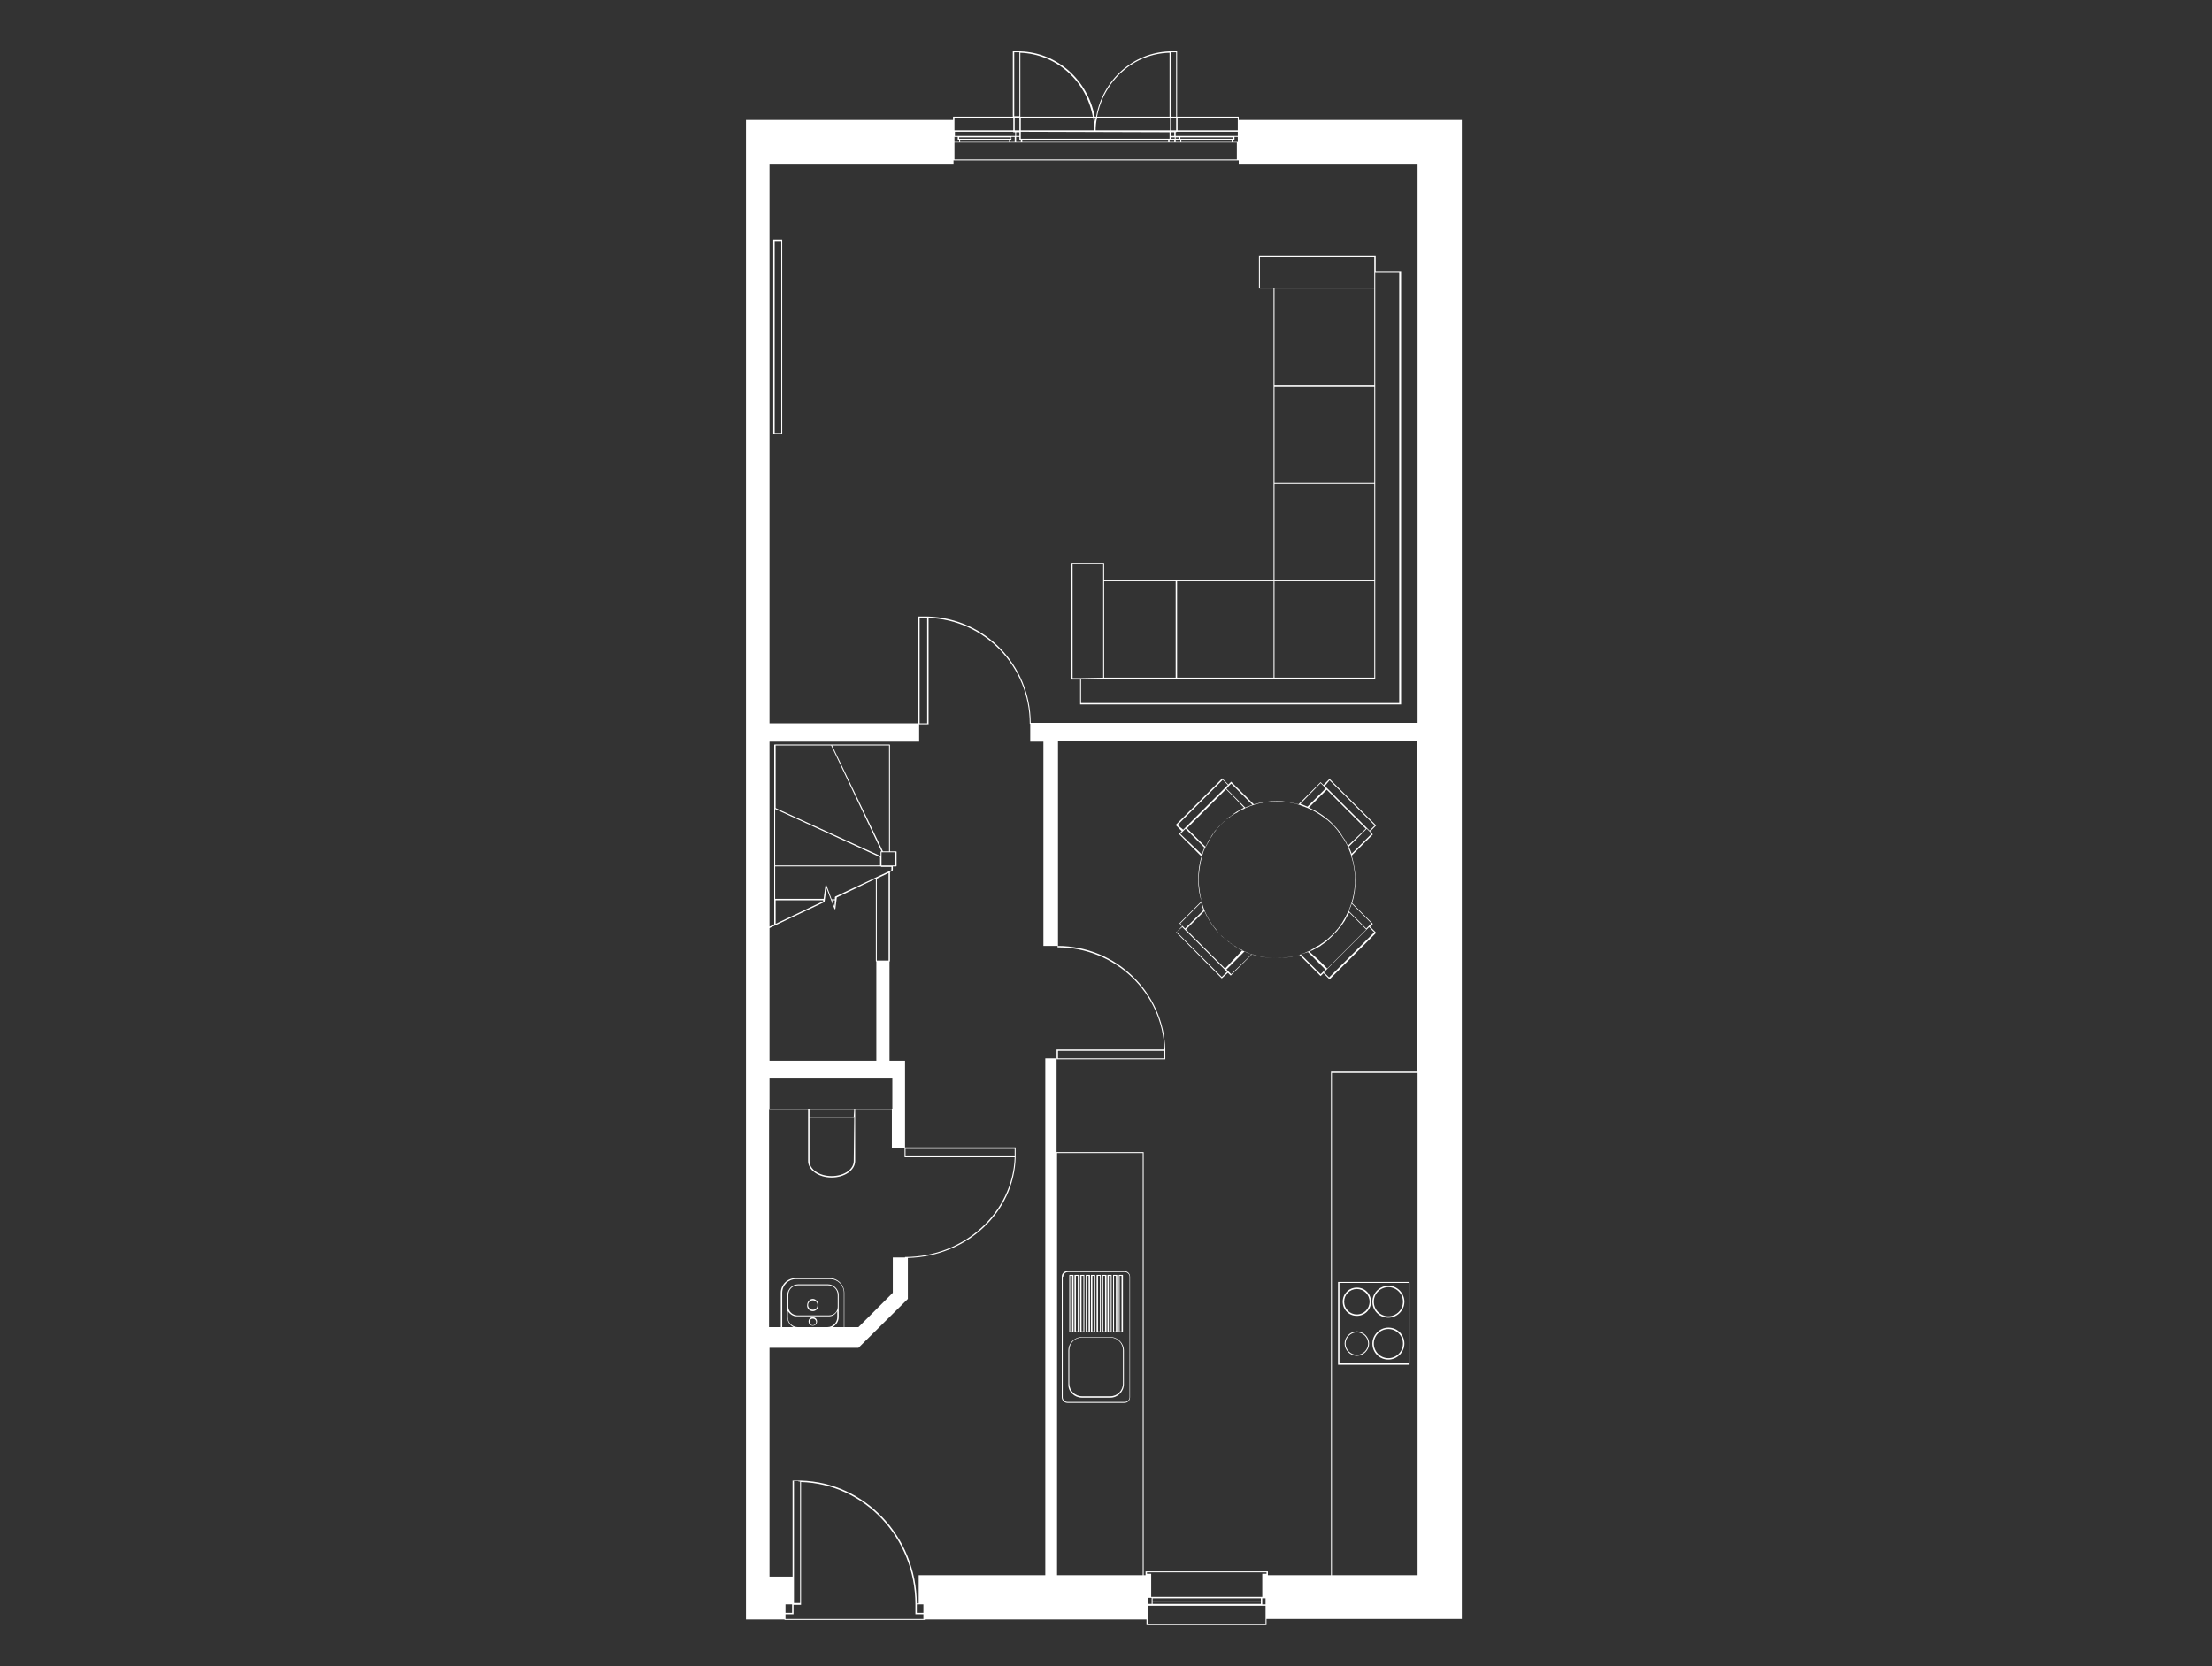 <svg width="470" height="354" viewBox="0 0 470 354" fill="none" xmlns="http://www.w3.org/2000/svg">
<rect x="0" y="0" width="470" height="354" fill="#333333" stroke="none"/>
<path d="M259.6 207.9L260.9 206.7L261.5 207.3L266 202.8C267.6 203.3 269.4 203.6 271.2 203.6C272.9 203.6 274.5 203.3 276.1 202.9L280.5 207.3L280.6 207.4L281.2 206.8L282.5 208.1L292.3 198.3L292.4 198.2L291.1 196.9L291.7 196.3L287.3 191.9C287.8 190.3 288 188.7 288 187C288 185.2 287.7 183.5 287.2 181.8L291.6 177.4L291.7 177.3L291.1 176.7L292.4 175.4L282.6 165.6L282.5 165.5L281.2 166.8L280.6 166.2L275.9 170.9C274.4 170.5 272.9 170.2 271.3 170.2C269.6 170.2 267.9 170.5 266.4 170.9L261.7 166.2L261.6 166.1L261 166.7L259.7 165.4L249.9 175.2L249.8 175.3L251.1 176.6L250.5 177.2L255.3 182C254.8 183.5 254.6 185.2 254.6 186.9C254.6 188.5 254.8 190.1 255.3 191.5L250.7 196.1L250.6 196.2L251.2 196.8L249.9 198.1L259.6 207.9ZM261.6 207L261.2 206.6L260.6 206L263.4 203.2L264.4 202.2H264.5C264.7 202.3 264.9 202.4 265.1 202.5C265.4 202.6 265.7 202.7 265.9 202.8L261.6 207ZM260.3 205.8L255.9 201.4L252 197.5L255.9 193.6C256.5 195 257.4 196.4 258.3 197.5C258.6 197.9 259 198.3 259.3 198.6C259.4 198.7 259.5 198.8 259.6 198.9C259.9 199.1 260.1 199.4 260.4 199.6C260.6 199.8 260.8 199.9 261 200.1C261.2 200.2 261.4 200.4 261.6 200.5C261.9 200.7 262.1 200.9 262.4 201C262.5 201.1 262.7 201.2 262.8 201.3C263.1 201.5 263.5 201.7 263.8 201.8C263.9 201.8 263.9 201.9 264 201.9L260.3 205.8ZM281.1 206.5L280.6 207L276.4 202.8C276.8 202.7 277.2 202.5 277.6 202.4C277.7 202.4 277.8 202.3 277.9 202.3L279.8 204.2L281.6 206L281.5 206.1L281.1 206.5ZM278.2 202.2C278.4 202.1 278.5 202 278.7 202C279 201.9 279.2 201.7 279.5 201.6C279.7 201.5 280 201.3 280.2 201.2C280.4 201.1 280.6 201 280.8 200.8C281.1 200.6 281.5 200.3 281.8 200.1C281.9 200 282 200 282 199.9C282.8 199.2 283.5 198.5 284.2 197.7C284.3 197.5 284.4 197.4 284.6 197.2C284.8 197 285 196.7 285.2 196.4C285.4 196.2 285.5 195.9 285.7 195.7C285.8 195.5 285.9 195.3 286 195.1C286.2 194.8 286.3 194.5 286.5 194.2C286.6 194.1 286.6 194 286.7 193.9L290.3 197.5L282 205.8L280.2 204L278.2 202.2ZM292 198.1L282.4 207.7L281.3 206.6L290.9 197L292 198.1ZM291.4 196.2L290.3 197.3L286.6 193.6C286.6 193.6 286.6 193.6 286.6 193.5C286.7 193.4 286.7 193.3 286.8 193.1C287 192.7 287.1 192.4 287.2 192L291.4 196.2ZM291.4 177.2L287.2 181.4C287.1 181.1 287 180.9 286.9 180.6C286.8 180.4 286.7 180.2 286.6 180C286.6 180 286.6 180 286.6 179.9L290.4 176.1L290.9 176.6L291 176.7L291.4 177.2ZM286.4 179.7C286.4 179.6 286.3 179.6 286.3 179.5C286.1 179.2 286 178.8 285.8 178.5C285.7 178.4 285.6 178.2 285.5 178.1C285.3 177.8 285.1 177.5 285 177.3C284.9 177.1 284.7 176.9 284.6 176.7C284.4 176.5 284.3 176.3 284.1 176.1C283.9 175.8 283.6 175.6 283.4 175.3C283.3 175.2 283.2 175.1 283.1 175C282.7 174.6 282.4 174.3 282 174C280.8 173 279.5 172.2 278.1 171.6L280.1 169.6L281.9 167.8L290.2 176.1L286.4 179.7ZM282.5 165.8L292.1 175.4L291 176.5L290.6 176.1L282 167.5L281.9 167.4L281.5 167L282.5 165.8ZM280.6 166.4L281.6 167.4L281.7 167.5L279.8 169.4L277.8 171.4C277.4 171.2 277 171.1 276.6 170.9C276.5 170.9 276.4 170.8 276.3 170.8L280.6 166.4ZM261.1 167L261.6 166.5L266.1 171C265.8 171.1 265.4 171.3 265 171.4C264.9 171.5 264.7 171.5 264.6 171.6L262.5 169.5L260.6 167.6L261.1 167ZM264.3 171.6C264.2 171.7 264.1 171.7 264 171.8C263.7 172 263.4 172.1 263.1 172.3C262.9 172.4 262.7 172.5 262.6 172.6C262.3 172.8 262.1 172.9 261.9 173.1C261.7 173.3 261.4 173.5 261.2 173.6C261 173.7 260.9 173.8 260.7 174C259.9 174.7 259.2 175.4 258.5 176.2C258.4 176.3 258.4 176.4 258.3 176.5C258 176.8 257.8 177.1 257.6 177.5C257.5 177.7 257.3 177.9 257.2 178.1C257.1 178.3 256.9 178.6 256.8 178.8C256.7 179.1 256.5 179.3 256.4 179.6C256.3 179.7 256.2 179.9 256.2 180L252.2 176L256.3 171.9L260.5 167.7L262.4 169.6L264.3 171.6ZM250.2 175.3L259.8 165.7L260.9 166.8L260.5 167.2L251.9 175.8L251.4 176.3L250.2 175.3ZM250.8 177.2L251.9 176.1L253.8 178L255.9 180.1C255.9 180.2 255.8 180.3 255.8 180.4C255.6 180.8 255.5 181.2 255.4 181.6L250.8 177.2ZM254.7 186.9C254.7 185.2 255 183.5 255.4 182C255.4 182 255.4 182 255.4 181.9C255.5 181.5 255.7 181.1 255.8 180.7C255.9 180.6 255.9 180.4 256 180.3C256.1 180.1 256.1 180 256.2 179.8C256.4 179.5 256.5 179.2 256.7 178.8C256.8 178.6 256.9 178.4 257.1 178.2C257.2 178 257.4 177.7 257.5 177.5C257.8 177.1 258 176.7 258.3 176.4L258.4 176.3C258.7 175.9 259.1 175.5 259.5 175.1C259.8 174.8 260.2 174.4 260.6 174.1C260.8 174 261 173.8 261.2 173.7C261.4 173.5 261.6 173.4 261.9 173.2C262.2 173 262.5 172.8 262.8 172.7C262.9 172.6 263.1 172.5 263.2 172.4C263.5 172.2 263.9 172 264.3 171.9C264.4 171.8 264.5 171.8 264.6 171.7C264.8 171.6 264.9 171.6 265.1 171.5C267 170.7 269.1 170.3 271.3 170.3C272.9 170.3 274.5 170.5 276 171C276.2 171.1 276.4 171.1 276.5 171.2C278.4 171.8 280.2 172.8 281.8 174.1C281.9 174.1 281.9 174.2 282 174.2C282.3 174.5 282.7 174.8 283 175.1C283.1 175.2 283.3 175.4 283.4 175.5C283.6 175.7 283.8 176 284 176.2C284.2 176.4 284.4 176.7 284.5 176.9C284.6 177.1 284.8 177.2 284.9 177.4C285.1 177.7 285.3 178 285.5 178.3C285.6 178.4 285.6 178.5 285.7 178.6C285.9 179 286.1 179.3 286.3 179.7C286.3 179.8 286.4 179.9 286.4 180C286.5 180.2 286.6 180.5 286.7 180.7C286.8 181 287 181.4 287.1 181.8V181.9C287.6 183.5 287.9 185.1 287.9 186.9C287.9 189.1 287.5 191.2 286.7 193.1C286.6 193.3 286.6 193.4 286.5 193.6C286.4 193.7 286.4 193.9 286.3 194C286.1 194.3 286 194.7 285.8 195C285.7 195.2 285.6 195.3 285.5 195.5C285.3 195.8 285.2 196.1 285 196.3C284.8 196.5 284.7 196.8 284.5 197C284.4 197.2 284.2 197.4 284.1 197.5C283.8 197.9 283.5 198.2 283.1 198.6C283.1 198.6 283.1 198.6 283 198.7C282.6 199.1 282.2 199.4 281.8 199.8C281.7 199.8 281.7 199.9 281.6 199.9C281.3 200.2 280.9 200.4 280.5 200.7C280.3 200.9 280 201 279.8 201.1C279.6 201.2 279.4 201.3 279.2 201.5C278.9 201.7 278.6 201.8 278.3 202C278.1 202.1 278 202.2 277.8 202.2C277.7 202.3 277.5 202.3 277.4 202.4C275.5 203.2 273.4 203.6 271.2 203.6C269.5 203.6 267.8 203.3 266.2 202.8H266.1C265.7 202.7 265.4 202.6 265 202.4C264.8 202.3 264.6 202.2 264.3 202.1C264.2 202.1 264.1 202 264 202C263.6 201.8 263.2 201.6 262.9 201.4C262.8 201.3 262.7 201.3 262.6 201.2C262.3 201 262 200.8 261.7 200.6C261.5 200.5 261.4 200.4 261.2 200.2C261 200 260.7 199.9 260.5 199.7C260.3 199.5 260 199.3 259.8 199.1C259.7 199 259.5 198.9 259.4 198.7C259.1 198.4 258.8 198.1 258.5 197.7C258.5 197.6 258.4 197.6 258.4 197.5C257.1 196 256.1 194.2 255.5 192.2C255.4 192 255.4 191.8 255.3 191.6C255 190.1 254.7 188.5 254.7 186.9ZM250.8 196.2L255.2 191.8C255.2 191.9 255.3 192 255.3 192.2C255.4 192.6 255.6 193 255.7 193.4L251.8 197.3L251.7 197.2L251.2 196.7L250.8 196.2ZM251.2 197L255.9 201.7L260.2 206L260.3 206.1L260.7 206.5L259.6 207.6L250 198L251.2 197Z" fill="white"/>
<path d="M299.5 272.4H284.3V290H299.5V272.4ZM299.3 289.7H284.6V272.6H299.3V289.7Z" fill="white"/>
<path d="M295 288.9C296.8 288.9 298.4 287.4 298.4 285.5C298.4 283.6 296.9 282.1 295 282.1C293.2 282.1 291.6 283.6 291.6 285.5C291.6 287.4 293.1 288.9 295 288.9ZM295 282.4C296.7 282.4 298.1 283.8 298.1 285.5C298.1 287.2 296.7 288.6 295 288.6C293.3 288.6 291.9 287.2 291.9 285.5C291.9 283.8 293.3 282.4 295 282.4Z" fill="white"/>
<path d="M295 280C296.8 280 298.4 278.5 298.4 276.6C298.4 274.8 296.9 273.2 295 273.2C293.2 273.2 291.6 274.7 291.6 276.6C291.6 278.5 293.1 280 295 280ZM295 273.5C296.7 273.5 298.1 274.9 298.1 276.6C298.1 278.3 296.7 279.7 295 279.7C293.3 279.7 291.9 278.3 291.9 276.6C291.9 274.9 293.3 273.5 295 273.5Z" fill="white"/>
<path d="M288.3 279.6C290 279.6 291.3 278.3 291.3 276.6C291.3 274.9 290 273.6 288.3 273.6C286.6 273.6 285.3 274.9 285.3 276.6C285.3 278.3 286.6 279.6 288.3 279.6ZM288.3 273.9C289.8 273.9 291 275.1 291 276.6C291 278.1 289.8 279.3 288.3 279.3C286.8 279.3 285.6 278.1 285.6 276.6C285.6 275.1 286.8 273.9 288.3 273.9Z" fill="white"/>
<path d="M288.3 282.9C286.9 282.9 285.7 284.1 285.7 285.5C285.7 286.9 286.9 288.1 288.3 288.1C289.7 288.1 290.9 286.9 290.9 285.5C290.9 284.1 289.7 282.9 288.3 282.9ZM288.3 287.9C287 287.9 285.9 286.8 285.9 285.5C285.9 284.2 287 283.1 288.3 283.1C289.6 283.1 290.7 284.2 290.7 285.5C290.7 286.8 289.6 287.9 288.3 287.9Z" fill="white"/>
<path d="M270.6 82.1V102.6V102.8V123.3H250.1H249.9H234.6V119.6H227.6V144.4H229.5V149.7H297.7V57.6H292.3V54.3H267.5V61.3H270.6V81.8V82.1ZM250.1 123.5H270.6V144H250.1V123.5ZM234.6 123.5H249.8V144H234.6V123.5ZM229.5 144.1H227.9V119.8H234.4V123.3V144L229.5 144.1ZM267.7 61.1V54.6H292V57.6V61.1H270.6H267.7ZM270.8 123.3V102.8H292V123.3H270.8ZM292 123.5V144H270.8V123.5H292ZM270.8 102.6V82.1H292V102.6H270.8ZM270.8 81.8V61.3H292V81.8H270.8ZM270.8 144.3H292.2V61.3V57.8H297.3V149.4H229.7V144.3H234.6H249.8H250H270.5H270.8Z" fill="white"/>
<path d="M164.3 92.2H166.2V50.9H164.3V92.2ZM164.6 51.2H166V92H164.6V51.2Z" fill="white"/>
<path d="M263.2 25.5V24.8H250.1V10.9H248.5C240.7 11.2 234.3 17 232.9 24.8H232.6C231.1 17 224.7 11.2 216.8 10.9H215.2V24.8H202.5V25.5H158.5V25.8V34.8V344.1H158.8H163.5H166.7V344.2H196.5V344.1H243.6V345.3H269.1V341.1V339.5V344H301.1H310.6V339.3V34.8V25.8V25.5H263.2ZM250.1 25H263V27.7H251.3H250.2V25H250.1ZM250.1 28H251.2H263V28.9H262.3H262H250.8H250.6H249.8V28.1L250.1 28ZM251.5 29.5H251H250.8V29.2H262V29.5H261.8H251.5ZM261.7 29.7V30H251.5H251V29.7H251.5H261.7ZM250.5 29.7H250.8V30H249.8V29.7H250.5ZM249.8 29.5V29.2H250.6V29.5H249.8ZM262 29.7H262.3V29.1H263V30H262V29.7ZM248.8 11.1C248.9 11.1 249 11.1 249.1 11.1H249.9V24.8H248.8V11.1ZM248.8 25H249.9V27.7H249.8H249.6H248.8V25ZM248.8 29.5V29.2H249.6V29.5H248.8ZM249.5 29.7V30H248.5V29.7H248.8H249.5ZM248.8 28.9V28.1H249.5V28.9H248.8ZM248.5 28.1V28.9V29.5H248.2H217.2H216.9V28.9V28L248.5 28.1ZM248.2 29.7V30H217.2V29.7H248.2ZM248.5 11.2V24.8H233.1C234.5 17.2 240.8 11.4 248.5 11.2ZM233.1 25H248.6V27.7H232.8C232.8 26.8 232.9 25.9 233.1 25ZM232.8 25C232.8 25.3 232.7 25.6 232.7 25.9C232.7 25.6 232.6 25.3 232.6 25H232.8ZM216.8 11.2C224.5 11.5 230.8 17.2 232.2 24.8H216.8V11.2ZM216.8 25H232.3C232.4 25.9 232.5 26.8 232.5 27.7H216.9V25H216.8ZM216.7 29.7H216.9V30H216.1H215.9V29.1H216.6V29.7H216.7ZM216.6 28.9H215.9V28.1H216.6V28.9ZM215.5 11.1H216.3C216.4 11.1 216.5 11.1 216.6 11.1V24.7H215.5V11.1ZM215.5 25H216.6V27.7H215.9H215.7H215.6V25H215.5ZM202.8 25H215.3V27.7H202.8V25ZM202.8 28H215.3V28.1H215.7V28.9H215H214.8H203.8H203.6H202.9V28H202.8ZM204 29.5H203.8V29.2H214.8V29.5H214.6H204ZM214.4 29.7V30H204V29.7H214.4ZM214.6 29.7H214.9V29.1H215.6V30H214.6V29.7ZM202.8 29.1H203.5V29.7H203.8V30H202.8V29.1ZM202.8 30.3H203.8H204H214.4H214.6H215.6H215.8H216H217.1H248.2H249.5H249.7H250.7H250.9H251.4H261.6H261.8H262.8V33.9H202.8V30.3ZM163.5 197.2L175.1 191.7L175.2 191.6L175.6 188.7L177.3 193.1C177.3 193.2 177.4 193.2 177.4 193.2C177.5 193.2 177.5 193.1 177.5 193.1L177.8 190.7L186.1 186.7V204.2C186.1 204.3 186.2 204.3 186.2 204.3V225.4H163.5V197.2ZM188.8 180.9H187.6L176.8 158.4H188.9V180.9H188.8ZM190.2 181.1V183.9H187.5H187.3V181.1H190.2ZM187.3 180.9H187.2C187.1 180.9 187.1 181 187.1 181V181.9L164.8 171.7V158.4H176.6L187.3 180.9ZM186.9 182.1C187 182.1 187 182.1 187 182.1V183.9H164.7V171.9L186.9 182.1ZM187.2 184.2H187.5H189.4V184.9L177.5 190.5L177.4 190.6V191.1H176.8H176.7L175.6 188.1C175.6 188 175.5 188 175.5 188C175.4 188 175.4 188.1 175.4 188.1L175 191H164.7V184.1H187.2V184.2ZM188.8 185.5V204.1H186.3V186.7L188.8 185.5ZM177.4 191.3L177.3 192.6L176.8 191.3H177.4ZM174.9 191.3V191.5L164.8 196.3V191.3H174.9ZM163.5 229H189.6V235.6H163.5V229ZM181.4 246.7C181.4 248.5 179.3 249.9 176.7 249.9C174.1 249.9 172 248.5 172 246.7V237.5H181.5L181.4 246.7ZM181.4 237.3H172V235.8H181.5L181.4 237.3ZM163.5 235.8H171.7V246.7C171.7 248.6 173.9 250.2 176.7 250.2C179.5 250.2 181.7 248.6 181.7 246.7V235.8H189.5V244H192.2V245.9H215.6C215.2 257.6 204.9 267.1 192.3 267.1V267.2H189.7V274.7L182.4 282H179.4V274.7C179.4 273 178 271.6 176.3 271.6H169C167.3 271.6 165.9 273 165.9 274.7V282H163.4V235.8H163.5ZM192.4 245.7V244.1H215.6V245.3C215.6 245.4 215.6 245.6 215.6 245.7H192.4ZM169.2 279.7H176.1C176.9 279.7 177.5 279.3 177.9 278.6V279.9C177.9 281 177 282 175.8 282H169.5C168.4 282 167.4 281.1 167.4 279.9V278.6C167.8 279.2 168.5 279.7 169.2 279.7ZM167.5 277.7V275.2C167.5 274 168.4 273.1 169.6 273.1H175.9C177.1 273.1 178 274 178 275.2V277.7C178 278.7 177.2 279.5 176.2 279.5H169.3C168.3 279.4 167.5 278.6 167.5 277.7ZM178.2 279.9V277.7V275.2V274.9C178 273.8 177.1 272.9 175.9 272.9H169.6C168.4 272.9 167.5 273.8 167.3 274.9V275.2V277.7V279.9C167.3 280.8 167.8 281.6 168.6 282H166.2V274.7C166.2 273.1 167.5 271.8 169.1 271.8H176.4C178 271.8 179.3 273.1 179.3 274.7V282H176.9C177.6 281.6 178.2 280.8 178.2 279.9ZM196.2 344H166.9V343H168.6V341H170.2V314.9C183.7 315.3 194.5 326.8 194.5 340.9V343H196.2V344ZM166.9 342.7V340.9H168.3V342.7H166.9ZM170 314.8V340.6H168.7V314.7H169.6C169.6 314.8 169.8 314.8 170 314.8ZM196.2 342.7H194.8V340.9H195.2H196.2V342.7ZM242.8 334.7H224.6V245H242.8V334.7ZM268.9 345.1H243.9V341.2H268.9V345.1ZM244.9 340.1V339.6H267.9V340.1H244.9ZM267.9 340.3V340.8H244.9V340.3H267.9ZM244.6 339.3V334.4H243.7V334.1H269.1V334.4H268.2V339.3H244.6ZM244.5 339.5H244.7V340.8H243.9V339.5H244.5ZM268.9 340.9H268.2V339.6H268.4H268.9V340.9ZM301.2 334.7H283V228H301.2V334.7ZM301.2 227.7H282.8V334.7H268.5H269.4V333.9H243.4V334.7H244.3H243V244.8H224.5V224.9H222.1V334.7H195.2V336.2V339.6V340.7H194.8C194.7 326.5 183.8 315 170.2 314.6H168.4V335H166.8H163.5V286.4H182.4L192.9 276V267.3C205.4 267 215.5 257.6 215.8 245.9V243.8H192.3V229V227.3V225.4H189V204.3C189.1 204.3 189.1 204.2 189.1 204.2V185.3L189.6 185L189.7 184.9V184.1H190.4C190.5 184.1 190.5 184 190.5 184V181C190.5 180.9 190.4 180.9 190.4 180.9H189.1V158.3C189.1 158.2 189 158.2 189 158.2H164.6C164.5 158.2 164.5 158.3 164.5 158.3V196.4L163.5 196.9V157.6H195.3V153.9H197.3V131.3C209.2 131.7 218.8 141.6 218.8 153.8H218.9V157.6H221.7V201H224.8V157.5H301.1V227.7H301.2ZM197 131.3V153.7H195.4V131.3H196.6C196.7 131.3 196.9 131.3 197 131.3ZM301.2 153.6H219C218.9 141.3 209.3 131.4 197.2 131H195.1V153.7H163.5V34.8H202.6V34.1H263.2V34.8H301.2V153.6Z" fill="white"/>
<path d="M224.7 201.3C237 201.3 247 211 247.4 223H224.5V225.1H247.6V223C247.2 210.8 237.1 201 224.7 201V201.3ZM247.3 223.7V224.9H224.8V223.3H247.4C247.3 223.4 247.3 223.5 247.3 223.7Z" fill="white"/>
<path d="M226.8 298.1H238.9C239.6 298.1 240.1 297.6 240.1 296.9V271.3C240.1 270.6 239.6 270.1 238.9 270.1H226.8C226.1 270.1 225.6 270.6 225.6 271.3V296.9C225.6 297.6 226.2 298.1 226.8 298.1ZM225.9 271.3C225.9 270.8 226.3 270.3 226.9 270.3H239C239.5 270.3 240 270.7 240 271.3V296.9C240 297.4 239.6 297.9 239 297.9H226.8C226.3 297.9 225.8 297.5 225.8 296.9V271.3H225.9Z" fill="white"/>
<path d="M229.9 297H235.9C237.5 297 238.8 295.7 238.8 294.1V287C238.8 285.4 237.5 284.1 235.9 284.1H229.9C228.3 284.1 227 285.4 227 287V294.1C226.9 295.7 228.3 297 229.9 297ZM227.2 286.9C227.2 285.4 228.4 284.2 229.9 284.2H235.9C237.4 284.2 238.6 285.4 238.6 286.9V294C238.6 295.5 237.4 296.7 235.9 296.7H229.9C228.4 296.7 227.2 295.5 227.2 294V286.9Z" fill="white"/>
<path d="M229.2 270.9H228.3V283.1H229.2V270.9ZM229 282.9H228.6V271.1H229V282.9Z" fill="white"/>
<path d="M228.1 270.9H227.2V283.1H228.1V270.9ZM227.8 282.9H227.4V271.1H227.8V282.9Z" fill="white"/>
<path d="M230.4 270.9H229.5V283.1H230.4V270.9ZM230.2 282.9H229.8V271.1H230.2V282.9Z" fill="white"/>
<path d="M231.6 270.9H230.7V283.1H231.6V270.9ZM231.3 282.9H230.9V271.1H231.3V282.9Z" fill="white"/>
<path d="M232.7 270.9H231.8V283.1H232.7V270.9ZM232.5 282.9H232.1V271.1H232.5V282.9Z" fill="white"/>
<path d="M233.9 270.9H233V283.1H233.9V270.9ZM233.7 282.9H233.3V271.1H233.7V282.9Z" fill="white"/>
<path d="M235.1 270.9H234.2V283.1H235.1V270.9ZM234.8 282.9H234.4V271.1H234.8V282.9Z" fill="white"/>
<path d="M236.2 270.9H235.3V283.1H236.2V270.9ZM236 282.9H235.6V271.1H236V282.9Z" fill="white"/>
<path d="M237.4 270.9H236.5V283.1H237.4V270.9ZM237.1 282.9H236.7V271.1H237.1V282.9Z" fill="white"/>
<path d="M238.6 270.9H237.7V283.1H238.6V270.9ZM238.3 282.9H237.9V271.1H238.3V282.9Z" fill="white"/>
<path d="M172.7 278.6C173.4 278.6 173.9 278 173.9 277.3C173.9 276.6 173.3 276 172.7 276C172.1 276 171.5 276.6 171.5 277.3C171.4 278 172 278.6 172.7 278.6ZM172.7 276.3C173.2 276.3 173.7 276.7 173.7 277.3C173.7 277.9 173.3 278.3 172.7 278.3C172.2 278.3 171.7 277.9 171.7 277.3C171.7 276.8 172.1 276.3 172.7 276.3Z" fill="white"/>
<path d="M172.7 281.7C173.2 281.7 173.6 281.3 173.6 280.8C173.6 280.3 173.2 279.9 172.7 279.9C172.2 279.9 171.8 280.3 171.8 280.8C171.8 281.3 172.2 281.7 172.7 281.7ZM172.7 280.2C173.1 280.2 173.4 280.5 173.4 280.9C173.4 281.3 173.1 281.6 172.7 281.6C172.3 281.6 172 281.3 172 280.9C172 280.5 172.3 280.2 172.7 280.2Z" fill="white"/>
</svg>
